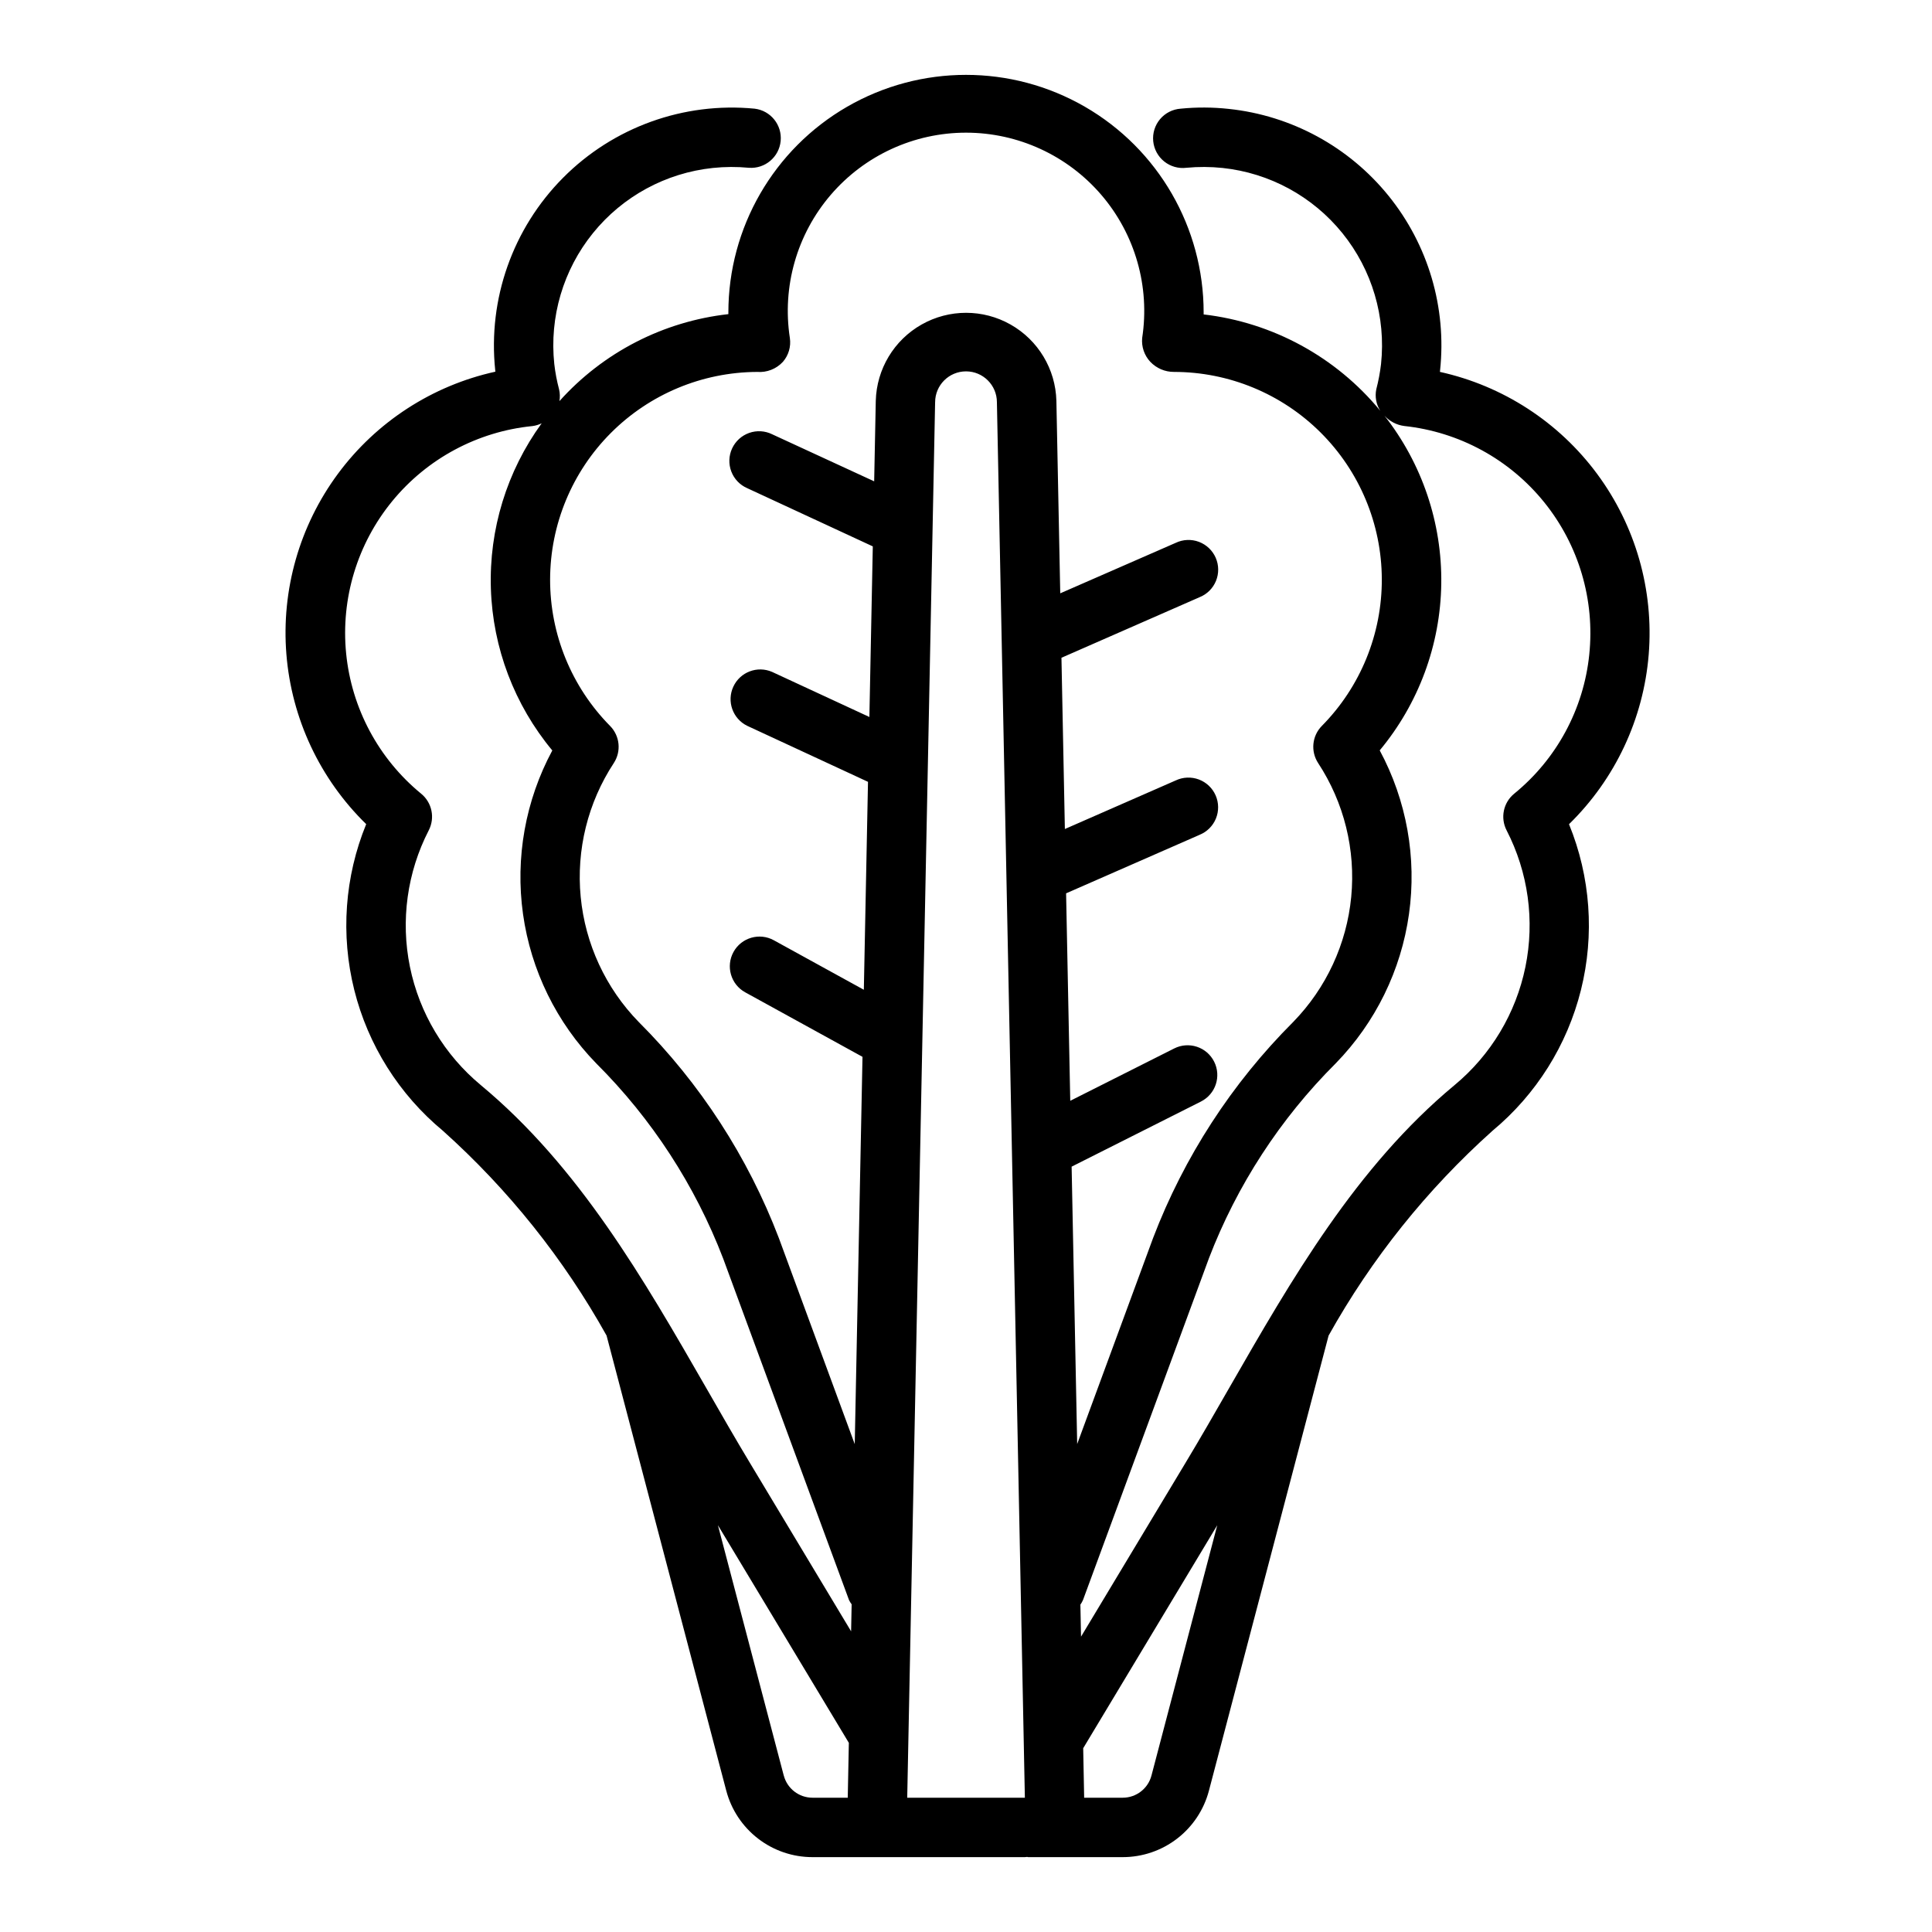 <?xml version="1.0" encoding="UTF-8"?>
<!-- Uploaded to: ICON Repo, www.svgrepo.com, Generator: ICON Repo Mixer Tools -->
<svg fill="#000000" width="800px" height="800px" version="1.1" viewBox="144 144 512 512" xmlns="http://www.w3.org/2000/svg">
 <path d="m525.59 242.56 0.047-0.426c1.762-16.613-3.144-33.242-13.648-46.234-10.5-12.992-25.734-21.281-42.348-23.039-4.234-0.461-8.508-0.484-12.75-0.062-2.117 0.148-4.086 1.148-5.457 2.769-1.367 1.621-2.027 3.731-1.82 5.844 0.203 2.109 1.254 4.051 2.91 5.379 1.656 1.328 3.777 1.934 5.887 1.672 3.184-0.301 6.391-0.285 9.57 0.047 12.461 1.316 23.891 7.531 31.766 17.277 7.879 9.742 11.562 22.219 10.242 34.68-0.266 2.262-0.688 4.504-1.262 6.707-0.402 1.957-0.023 3.992 1.047 5.676-11.711-14.242-28.484-23.391-46.797-25.523v-0.512c0-22.496-12.004-43.289-31.488-54.539-19.488-11.246-43.492-11.246-62.977 0-19.484 11.25-31.488 32.043-31.488 54.539v0.434c-17.246 1.93-33.184 10.133-44.77 23.051 0.18-1.047 0.145-2.117-0.102-3.148-0.582-2.195-1.004-4.43-1.262-6.684-1.32-12.461 2.363-24.938 10.242-34.684 7.879-9.746 19.309-15.957 31.773-17.273 3.176-0.332 6.383-0.348 9.562-0.047 4.266 0.312 8-2.832 8.414-7.086 0.414-4.254-2.641-8.062-6.887-8.578-18.828-1.82-37.477 4.91-50.801 18.336-13.324 13.426-19.918 32.125-17.961 50.938l0.047 0.426c-16.723 3.68-31.547 13.297-41.727 27.062-10.184 13.77-15.035 30.758-13.656 47.828 1.379 17.066 8.891 33.059 21.148 45.016-5.707 13.941-6.812 29.336-3.16 43.949 3.652 14.613 11.875 27.68 23.469 37.297 17.371 15.566 32.035 33.914 43.391 54.285l31.723 120.62 0.004 0.004c1.328 5.047 4.293 9.512 8.43 12.695 4.133 3.188 9.211 4.91 14.43 4.906h56.246c0.203 0 0.395-0.047 0.598-0.055 0.203-0.008 0.188 0.055 0.293 0.055h25.082-0.004c5.215-0.004 10.285-1.73 14.414-4.918 4.129-3.184 7.09-7.648 8.414-12.691l31.715-120.61 0.004-0.004c11.367-20.371 26.047-38.711 43.43-54.27 11.582-9.625 19.793-22.691 23.438-37.305 3.648-14.609 2.539-30.004-3.16-43.941 12.242-11.957 19.746-27.941 21.121-44.996 1.375-17.059-3.473-34.039-13.645-47.801-10.172-13.762-24.98-23.379-41.688-27.07zm-180.96 0c2.574 0.211 5.102-0.777 6.852-2.676 1.5-1.73 2.172-4.031 1.84-6.301-2.098-13.621 1.859-27.48 10.832-37.941 8.973-10.461 22.066-16.484 35.852-16.484 13.781 0 26.875 6.023 35.852 16.484 8.973 10.461 12.926 24.32 10.828 37.941-0.215 2.312 0.57 4.606 2.156 6.301 1.629 1.719 3.898 2.688 6.266 2.676 14.574 0.004 28.551 5.781 38.871 16.066 10.324 10.281 16.156 24.238 16.215 38.809 0.062 14.57-5.652 28.574-15.891 38.941-2.606 2.641-3.012 6.738-0.984 9.844 6.875 10.477 9.969 22.988 8.77 35.461-1.199 12.473-6.621 24.164-15.367 33.141-16.281 16.27-28.941 35.793-37.152 57.293l-20.105 54.57-1.473-73.508 34.273-17.254v-0.004c3.887-1.957 5.449-6.691 3.492-10.574-1.957-3.887-6.691-5.449-10.578-3.492l-27.551 13.871-1.102-54.977 35.344-15.492v-0.004c1.977-0.789 3.551-2.352 4.359-4.32 0.805-1.969 0.781-4.184-0.07-6.137-0.852-1.953-2.461-3.473-4.453-4.223-1.996-0.746-4.207-0.652-6.133 0.258l-29.371 12.871-0.906-45.383 36.59-16.043c1.98-0.789 3.551-2.348 4.359-4.32 0.805-1.969 0.781-4.184-0.07-6.137-0.852-1.949-2.461-3.473-4.453-4.223-1.996-0.746-4.207-0.652-6.133 0.262l-30.613 13.383-1.023-51.012c-0.215-8.406-4.824-16.078-12.141-20.219-7.316-4.144-16.266-4.144-23.582 0-7.316 4.141-11.922 11.812-12.141 20.219l-0.426 21.332-27.031-12.469c-1.902-0.938-4.098-1.066-6.098-0.359-1.996 0.707-3.625 2.188-4.519 4.113-0.891 1.922-0.969 4.121-0.215 6.102 0.75 1.984 2.269 3.578 4.211 4.422l33.289 15.43-0.906 45.211-25.77-11.941c-3.922-1.711-8.488 0.023-10.285 3.902-1.801 3.883-0.172 8.488 3.664 10.375l32.023 14.848-1.102 55.105-23.844-13.113v-0.004c-3.809-2.098-8.598-0.711-10.695 3.098s-0.711 8.598 3.098 10.695l31.086 17.098-2.055 102.64-20.102-54.594c-8.211-21.496-20.871-41.02-37.148-57.285-8.75-8.973-14.172-20.668-15.375-33.145-1.199-12.477 1.895-24.988 8.77-35.465 2.031-3.106 1.621-7.203-0.984-9.844-10.219-10.348-15.93-24.32-15.891-38.863 0.039-14.543 5.828-28.484 16.102-38.777 10.273-10.293 24.203-16.109 38.746-16.176zm39.793 377.86 7.391-369.82h0.004c0-4.519 3.664-8.184 8.188-8.184 4.519 0 8.184 3.664 8.184 8.184l3.977 198.3 3.434 171.52zm-113.01-188.86c-9.645-8.004-16.27-19.059-18.777-31.34-2.504-12.277-0.746-25.047 4.992-36.188 1.695-3.301 0.855-7.34-2.016-9.691-11.293-9.266-18.445-22.637-19.883-37.176-1.438-14.535 2.957-29.051 12.215-40.348 9.262-11.301 22.629-18.461 37.164-19.906 0.848-0.109 1.672-0.359 2.441-0.734-9.234 12.711-13.973 28.133-13.461 43.836 0.508 15.703 6.238 30.785 16.277 42.867-7.133 13.266-9.852 28.461-7.758 43.375 2.098 14.914 8.895 28.773 19.41 39.559 14.73 14.688 26.195 32.324 33.645 51.75l33.34 90.473c0.195 0.395 0.426 0.77 0.691 1.125l-0.141 7.156-26.766-44.547c-3.938-6.535-7.777-13.234-11.652-19.988-16.562-28.797-33.645-58.566-59.723-80.223zm80.293 182.99-17.453-66.359 34.699 57.68-0.285 14.234v0.316h-9.367l0.004-0.008c-3.566-0.008-6.68-2.414-7.59-5.863zm97.441 0c-0.91 3.453-4.035 5.859-7.606 5.863h-10.234v-0.309l-0.25-12.809 35.527-59.094zm116.02-297.04c-1.496 14.426-8.652 27.672-19.898 36.832-2.875 2.356-3.711 6.398-2.008 9.699 5.738 11.141 7.5 23.906 4.992 36.184-2.508 12.281-9.133 23.336-18.777 31.336-26.078 21.656-43.18 51.438-59.711 80.23-3.871 6.746-7.715 13.445-11.652 19.98l-27.629 45.957-0.172-8.48c0.273-0.387 0.504-0.801 0.695-1.234l33.34-90.473h-0.004c7.449-19.43 18.918-37.066 33.652-51.758 10.512-10.785 17.309-24.645 19.402-39.559 2.094-14.91-0.625-30.105-7.758-43.367 10.328-12.414 16.086-27.992 16.312-44.141 0.227-16.145-5.094-31.879-15.07-44.578 1.375 1.523 3.25 2.5 5.281 2.758 14.531 1.555 27.852 8.809 37.039 20.172 9.188 11.363 13.488 25.906 11.965 40.441z"/>
</svg>